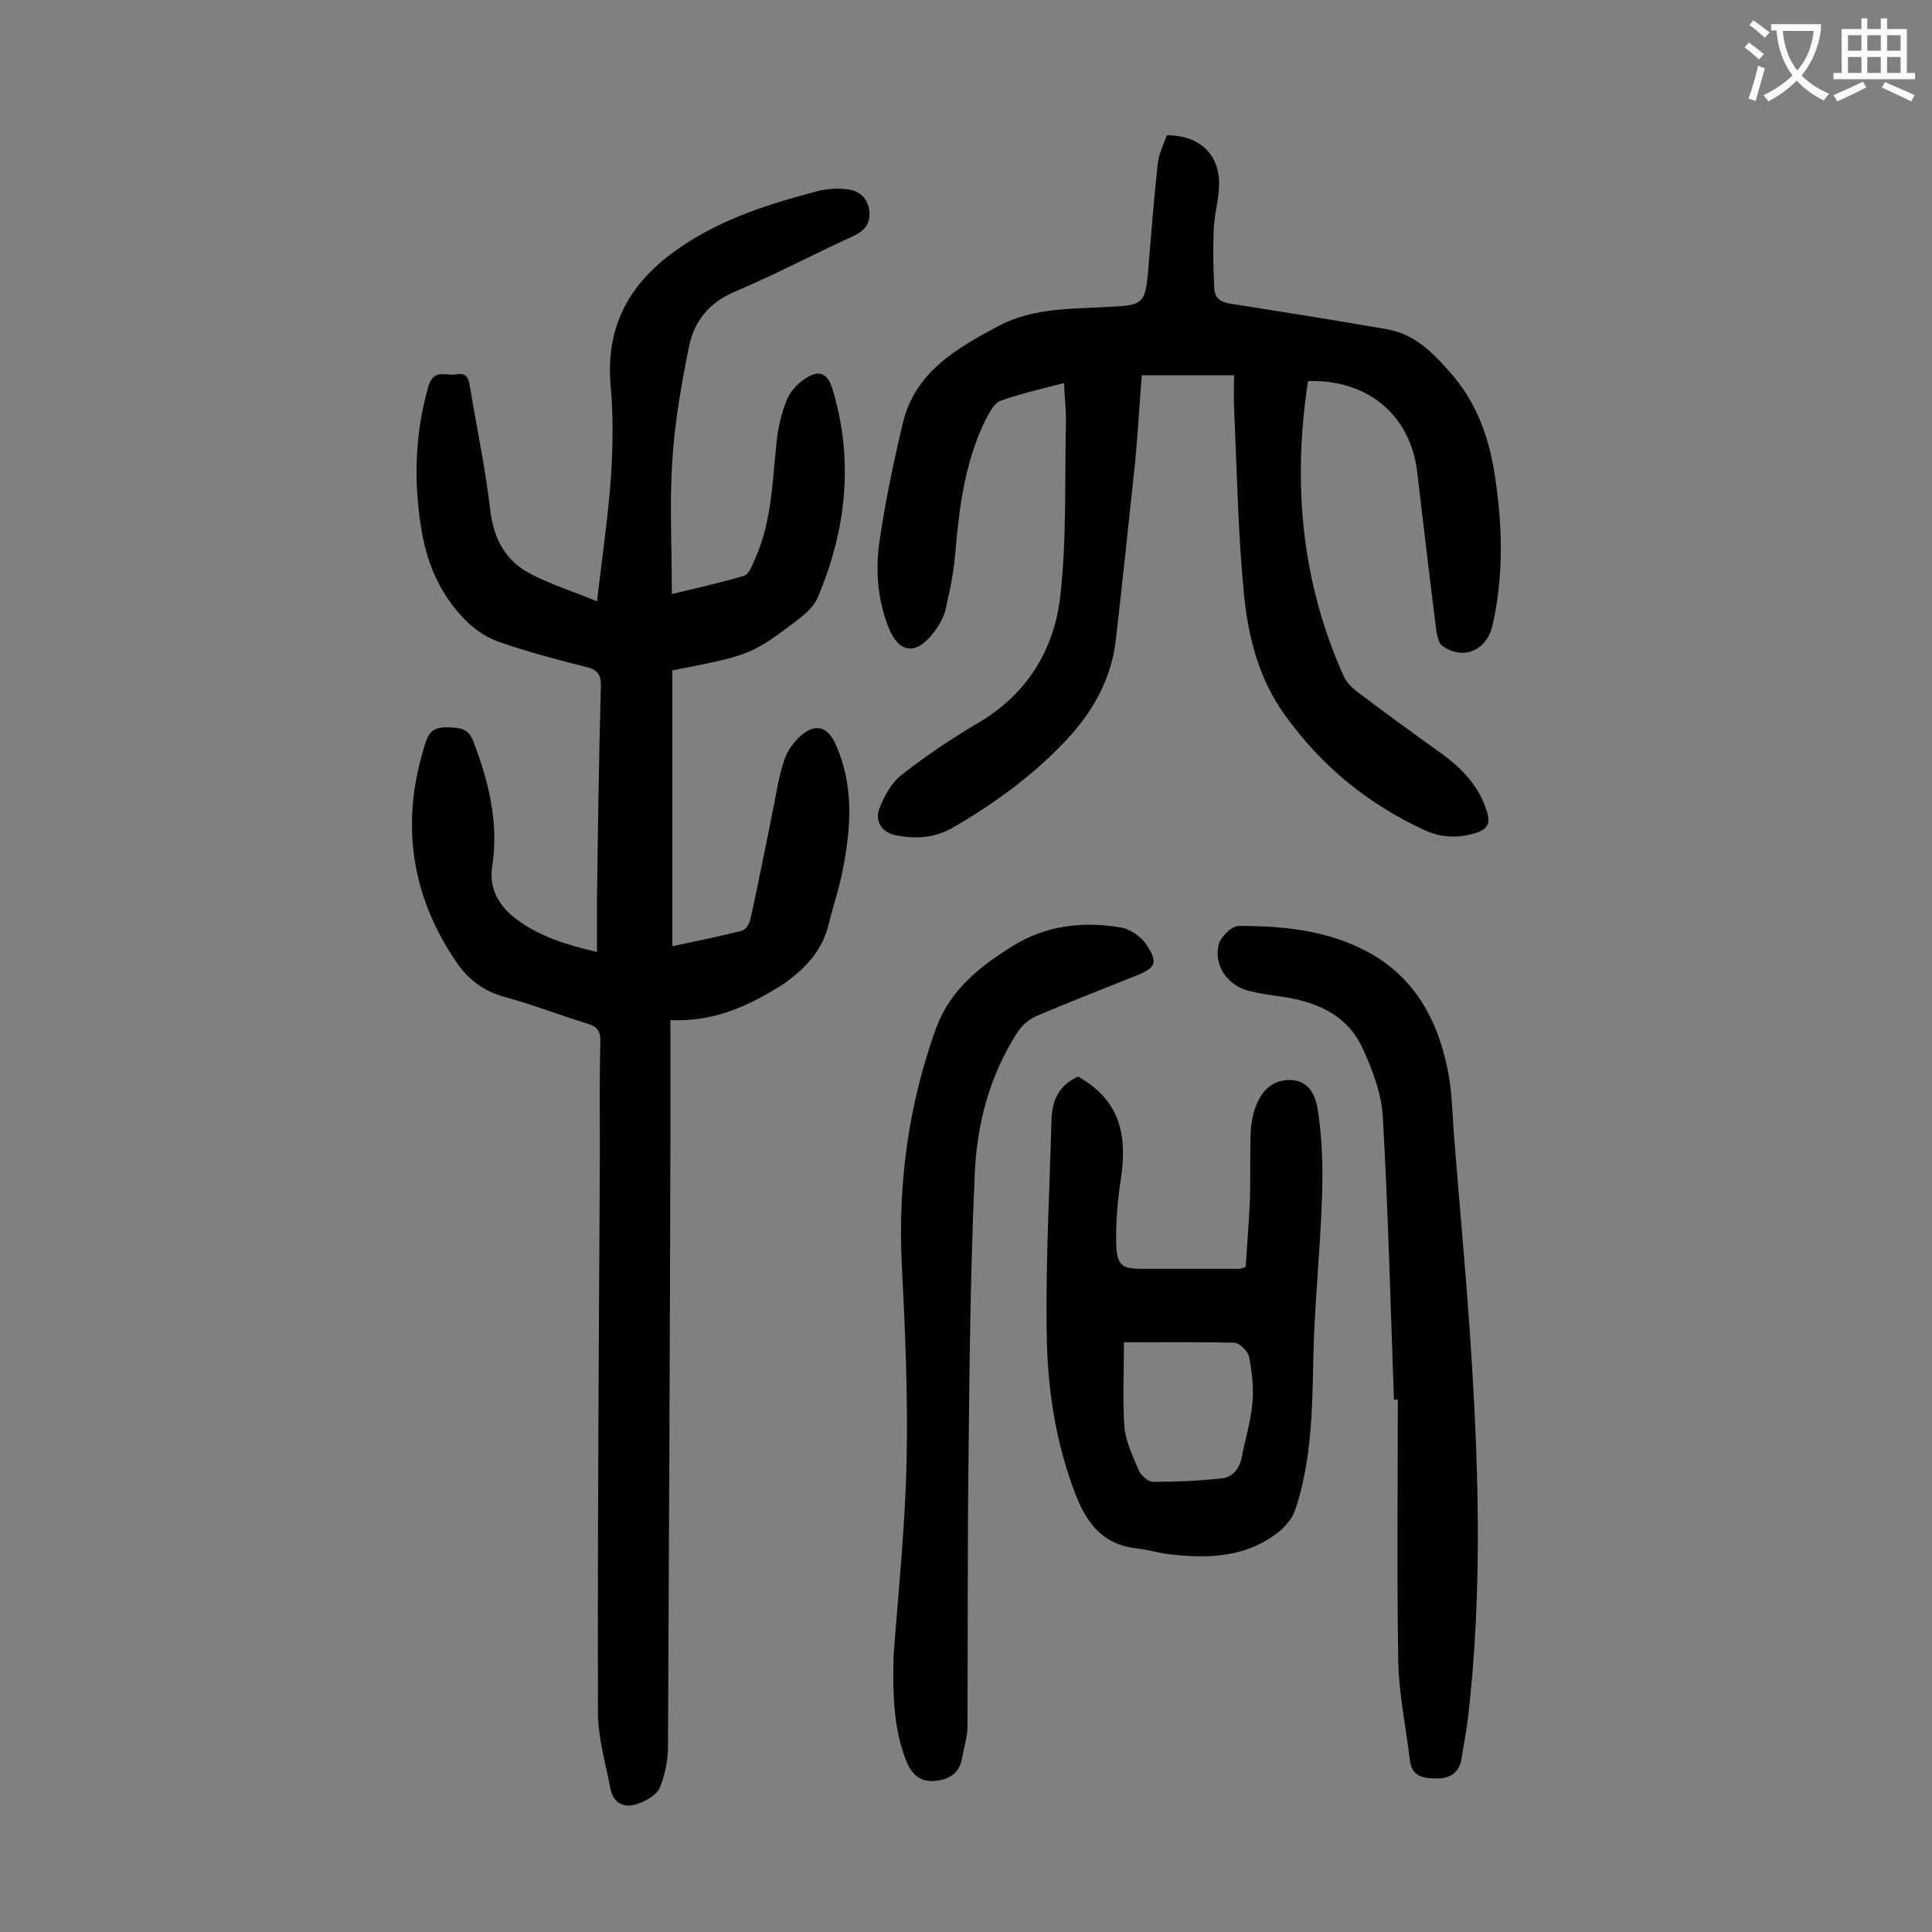 <svg enable-background="new 0 0 400 400" viewBox="0 0 400 400" xmlns="http://www.w3.org/2000/svg"><rect x="0" y="0" width="400" height="400" fill="#808080" stroke="none"/><g fill="#000001"><path d="m138.8 211.2v25.2c-.1 41.7-.3 83.4-.5 125.1 0 2.9-.6 6-1.7 8.6-.7 1.6-2.9 2.8-4.7 3.4-2.6.9-4.9-.1-5.5-3.1-1-5.3-2.6-10.6-2.6-15.9-.1-38.6.2-77.2.4-115.8 0-7.7-.1-15.5.1-23.2 0-2-.6-2.9-2.5-3.5-5.8-1.8-11.5-4-17.3-5.6-4.2-1.1-7.4-3.5-9.8-6.9-9.8-14.2-11.9-29.6-6.5-46 .8-2.5 2.3-3 4.7-2.9 2.3.1 4 .1 5.1 2.9 3.2 8.4 5.3 16.8 3.9 25.9-.7 4.6 1.4 8.2 5 10.9 4.8 3.6 10.3 5.3 16.7 6.8 0-3.9 0-7.5 0-11.1.2-14.6.4-29.2.8-43.8.1-2.3-.5-3.5-3-4.1-6-1.5-12-3.1-17.8-5.1-2.4-.8-4.8-2.3-6.6-4-5.3-5-8.3-11.4-9.6-18.5-1.8-10.2-1.6-20.4 1.3-30.5 1.1-3.8 3.7-2.1 5.8-2.5s2.6.9 2.8 2.6c1.4 8.5 3.2 16.9 4.2 25.5.7 6 3.2 10.6 8.5 13.3 4.1 2.1 8.5 3.5 13.6 5.6 1.1-9.3 2.3-17.5 2.9-25.8.4-6.4.5-12.8-.1-19.2-.9-11.5 3.5-20.1 12.5-26.9 8.9-6.7 19.3-10.1 29.9-12.9 2.1-.6 4.5-.8 6.7-.5 2.4.3 4.2 1.8 4.5 4.6.2 2.8-1.2 4.1-3.6 5.2-8.1 3.7-16 7.9-24.3 11.4-5.2 2.2-8.3 6-9.4 11.1-1.6 7.9-3 15.8-3.5 23.8-.6 9-.1 18.1-.1 27.7 4.8-1.2 10-2.3 15-3.8.9-.3 1.6-2 2.1-3.2 3.6-7.8 3.7-16.3 4.6-24.6.3-2.9 1-5.9 2.1-8.6.7-1.7 2.2-3.4 3.8-4.4 3-2 4.7-1.1 5.7 2.3 4.4 14.7 2.8 29.1-3.1 43-1.1 2.6-4.1 4.6-6.5 6.4-7.4 5.5-8.8 5.8-23.6 8.7v57.1c4.8-1 9.6-2 14.4-3.2.8-.2 1.6-1.5 1.8-2.5 1.7-7.7 3.2-15.5 4.8-23.3.6-3.1 1.1-6.3 2.1-9.3.5-1.7 1.6-3.4 2.9-4.7 3.3-3.3 6.1-2.8 7.9 1.4 3.7 8.4 3.1 17 1.4 25.7-.7 3.8-2 7.5-2.9 11.2-1.3 5.6-4.9 9.4-9.5 12.6-7 4.4-14.1 7.8-23.3 7.4z"/><path d="m270.8 78.9c-3.2 21.2-1.4 41.5 7.4 61.1.5 1.1 1.5 2.2 2.5 3 5.8 4.4 11.7 8.7 17.6 12.9 4.4 3.2 8 6.9 9.6 12.3.7 2.3 0 3.5-2.2 4.2-3.7 1.2-7.3 1.1-10.9-.6-11.7-5.4-21.3-13.3-28.8-23.8-5.3-7.3-7.5-15.9-8.4-24.5-1.3-13-1.5-26-2.1-39-.1-2.2 0-4.4 0-6.8-6.6 0-12.7 0-19.1 0-.5 6-.8 12-1.4 18.1-1.3 12.3-2.6 24.6-4 36.9-1 8.1-4.9 14.9-10.4 20.7-6.9 7.3-14.9 13.1-23.6 18.1-3.6 2-7.4 2.2-11.2 1.5-3.1-.5-4.8-2.8-3.7-5.7 1-2.5 2.5-5.3 4.6-6.9 5-3.9 10.2-7.4 15.6-10.6 10.2-5.9 15.9-15.1 17.2-26.2 1.4-12.1.9-24.5 1.2-36.7 0-2.4-.3-4.8-.4-7.6-4.6 1.2-9 2.2-13.2 3.7-1.3.5-2.3 2.5-3.1 4-4.2 8.6-5.4 17.9-6.2 27.3-.3 3.9-1.1 7.9-2 11.7-.4 1.9-1.5 3.7-2.7 5.2-3.5 4.5-7 4-9.1-1.2-2.3-5.8-2.8-11.9-1.9-18 1.2-8.2 2.9-16.3 4.8-24.3 2.5-10.7 11.2-15.6 20-20.3 7.3-3.8 15.4-3.4 23.3-3.9 6.4-.3 6.9-.8 7.5-7.2.6-7.5 1.2-15 2-22.4.2-2 1.2-4 1.9-5.9 6.6 0 10.8 3.8 10.8 10 0 3.2-1 6.3-1.1 9.5-.2 4.1-.1 8.1.1 12.2.1 2 1.3 2.9 3.5 3.2 10.8 1.7 21.6 3.4 32.4 5.3 6.1 1.1 10 5.5 13.7 9.8 5.1 6.1 7.5 13.4 8.6 21.2 1.5 10.2 1.7 20.2-.6 30.3-1.2 5.2-6.1 7.3-10.4 4.2-.7-.5-1-1.9-1.2-2.9-1.4-11.1-2.7-22.2-4-33.2-1.4-11.6-10.2-19.1-22.6-18.7z"/><path d="m223.2 222.9c7.8 4.4 10.4 10.8 8.9 20.9-.7 4.5-1.1 9-1 13.5.1 4.8 1.1 5.4 5.7 5.4h19.9c.2 0 .4-.1 1.2-.4.3-4.6.7-9.4.9-14.3.1-4.2 0-8.4.1-12.6 0-1.3.2-2.7.4-3.9 1.1-5.2 3.8-8 7.9-7.9 4.6.2 5.4 4.3 5.8 7.3.8 5.7.9 11.6.7 17.4-.4 11.1-1.6 22.2-1.8 33.4-.2 10.3-.4 20.6-3.6 30.5-.5 1.7-1.7 3.3-3 4.5-7 5.9-15.3 6.1-23.9 5-2-.3-3.9-.9-5.9-1.1-6.8-.7-10.3-4.8-12.7-10.9-4.3-11-6-22.5-6.1-34.1-.2-14.6.6-29.1 1-43.7.1-4 1.5-7.2 5.5-9zm9.5 55c0 6.2-.3 11.9.1 17.6.3 3.1 1.8 6.1 3 9 .5 1 1.9 2.3 2.9 2.3 4.7 0 9.4-.2 14.1-.7 2.4-.2 3.8-2 4.3-4.4.7-3.8 1.9-7.5 2.2-11.3.3-3.1-.1-6.4-.7-9.5-.2-1.1-1.9-2.8-3-2.9-7.5-.2-15-.1-22.9-.1z"/><path d="m288.6 289.8c-.7-19.5-1.2-39.1-2.3-58.6-.3-4.9-2.2-9.9-4.3-14.4-3.3-6.9-9.7-9.5-17-10.5-2.1-.3-4.2-.6-6.2-1.1-4.6-1-7.7-5.4-6.4-9.9.5-1.5 2.7-3.6 4.1-3.6 10.1 0 20.1 1.1 28.9 6.7 8.6 5.6 12.7 14.2 14.5 24 .8 4.4.8 9 1.2 13.5 1 12.8 2.2 25.5 3.1 38.3 1.9 27.3 2.9 54.5-.3 81.7-.3 2.7-.9 5.4-1.3 8.2s-2.4 4.1-4.8 4.1c-2.5 0-5.5 0-5.9-3.8-.8-6.7-2.2-13.3-2.4-20-.3-18.2-.1-36.4-.1-54.7-.3.1-.5.1-.8.1z"/><path d="m185 342.9c.9-12.3 2.4-26.4 2.7-40.5.3-13.6-.3-27.2-1-40.7-.8-16.8 1.4-33 7.1-48.8 3-8.1 9.1-12.8 15.8-17 6.9-4.3 14.5-5.2 22.3-3.9 2.1.3 4.5 2 5.6 3.8 2.3 3.6 1.7 4.6-2.3 6.2-6.9 2.8-13.7 5.4-20.5 8.3-1.5.6-3 1.9-3.9 3.2-5.9 9-8.6 19.3-9 29.8-.9 20.2-1.1 40.4-1.3 60.7-.2 17.8-.1 35.6-.2 53.4 0 2.2-.7 4.3-1.1 6.5-.5 3.1-2.5 4.5-5.5 4.8s-4.7-1.1-5.9-3.7c-2.7-6.6-3-13.4-2.8-22.1z"/></g><path d="m362.1 8.8c1.1.8 2.1 1.6 3.1 2.4l-1 1.1c-1.3-1.1-2.3-2-3-2.5zm1.9 4.8c.5.2.9.4 1.4.5-.6 2.3-1.3 4.5-1.9 6.8l-1.5-.5c.8-2.1 1.4-4.3 2-6.8zm-1-9.4c1.3.9 2.4 1.8 3.4 2.5l-1 1.1c-1.4-1.2-2.4-2.1-3.2-2.6zm3.7 2.2v-1.4h10.3v1.2c-.5 3.6-1.8 6.8-4 9.4 1.5 1.6 3.4 2.8 5.7 3.8-.3.4-.7.8-1.1 1.4-2.3-1.1-4.1-2.5-5.6-4.1-1.6 1.6-3.6 3.1-5.9 4.3-.3-.5-.7-.9-1-1.3 2.4-1.1 4.4-2.5 6-4.1-1.9-2.5-3-5.6-3.3-9.3h-1.1zm8.8 0h-6.4c.3 3.3 1.3 6 3 8.2 2-2.3 3.1-5.1 3.4-8.2z" fill="#fafafb"/><path d="m385.3 3.8h1.3v2.2h2.8v-2.2h1.3v2.2h4.1v9.1h1.7v1.3h-16.9v-1.3h1.7v-9.1h4.1v-2.2zm.4 13.1.7 1.2c-1.8.9-3.8 1.9-6 2.9-.2-.4-.5-.8-.8-1.3 2.3-1 4.3-1.9 6.1-2.8zm-3.1-6.4h2.8v-3.2h-2.8zm0 4.6h2.8v-3.3h-2.8zm4-4.6h2.8v-3.2h-2.8zm0 4.6h2.8v-3.3h-2.8zm3.7 1.9c2.1.9 4.1 1.8 6.1 2.7l-.7 1.3c-2.2-1.1-4.2-2-6.1-2.9zm3.2-9.7h-2.8v3.2h2.8zm-2.8 7.8h2.8v-3.3h-2.8z" fill="#fafafb"/></svg>